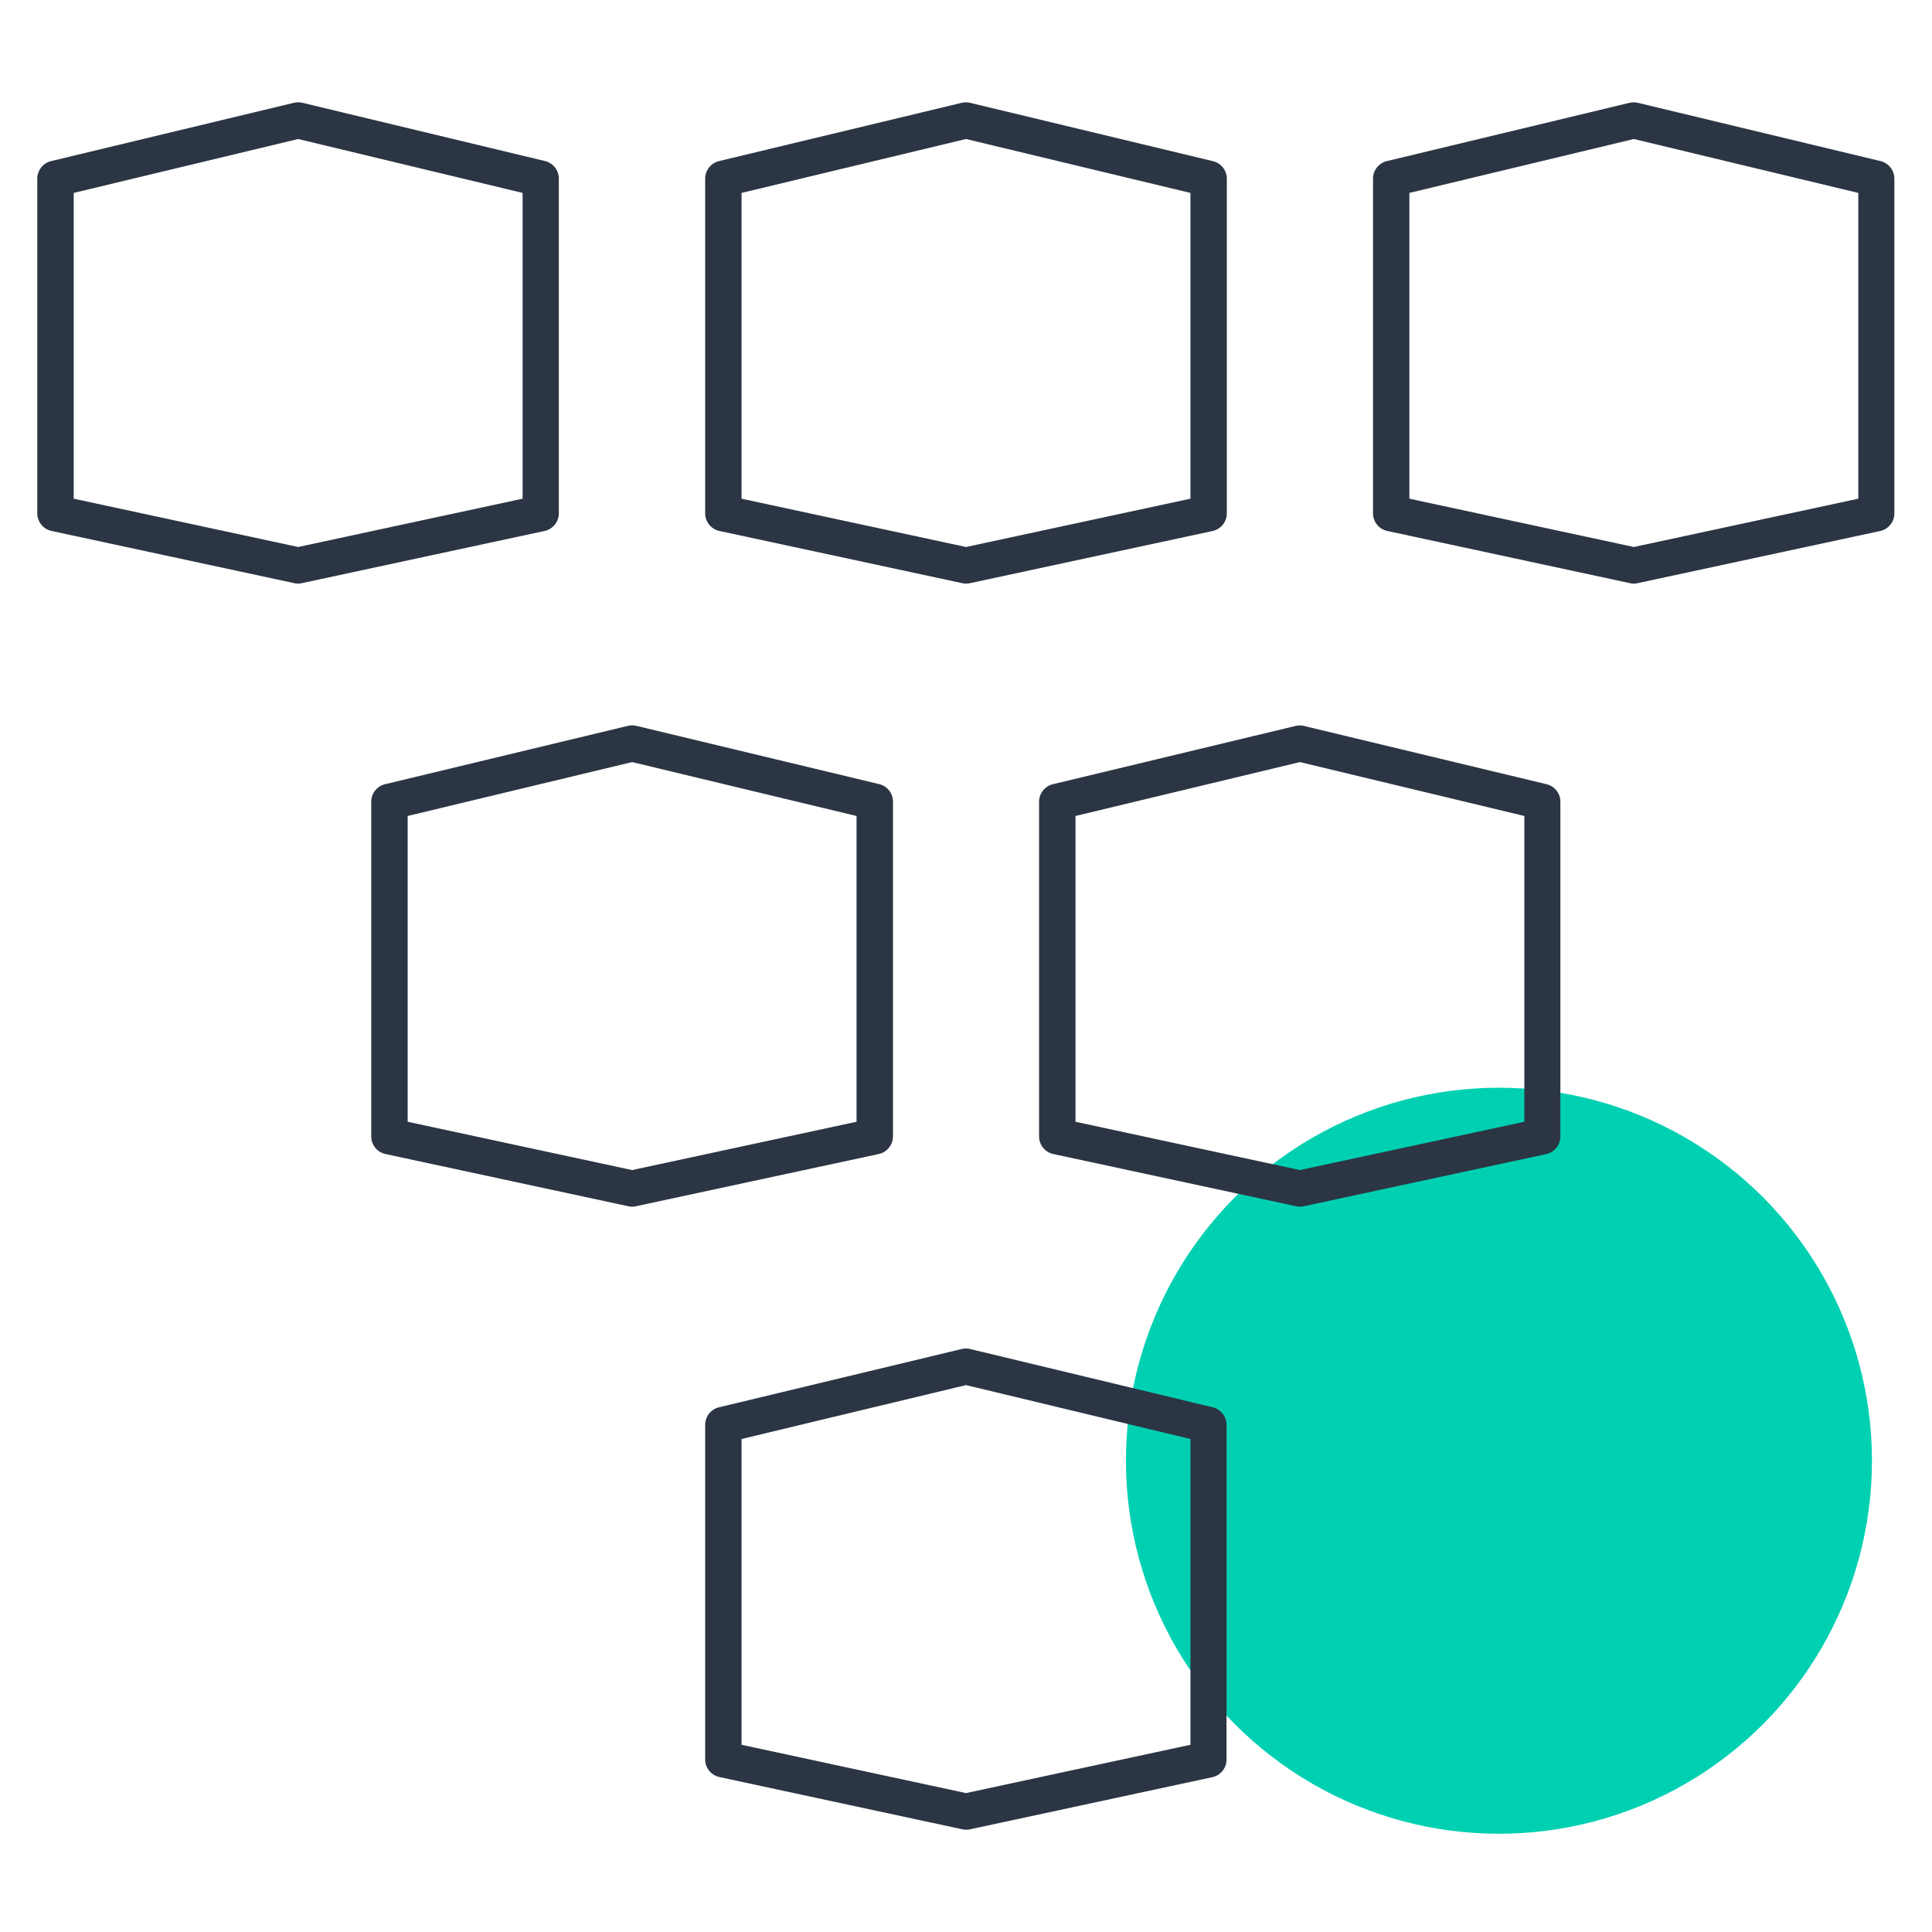 <svg xmlns="http://www.w3.org/2000/svg" viewBox="0 0 40 40"><defs><style>.cls-1{fill:#00d0b2;}.cls-2{fill:#2c3543;}</style></defs><title>standardization.scalable.scaling-40x40-colorspot-outlinesgreen</title><g id="Layer_7" data-name="Layer 7"><circle class="cls-1" cx="31.034" cy="30.243" r="7.723"/></g><g id="Layer_1" data-name="Layer 1"><path class="cls-2" d="M20,37.882a.339.339,0,0,1-.078-.009L14.9,36.793a.374.374,0,0,1-.3-.366V29.5a.374.374,0,0,1,.288-.364l5.022-1.206a.37.37,0,0,1,.175,0l5.021,1.206a.374.374,0,0,1,.288.364v6.93a.374.374,0,0,1-.3.366l-5.021,1.08A.348.348,0,0,1,20,37.882Zm-4.647-1.758,4.647,1,4.647-1V29.793L20,28.677l-4.647,1.116Z"/><path class="cls-2" d="M6.173,12.083a.355.355,0,0,1-.079-.009l-5.022-1.08a.375.375,0,0,1-.3-.366V3.7a.375.375,0,0,1,.288-.365L6.086,2.128a.393.393,0,0,1,.174,0l5.022,1.206a.375.375,0,0,1,.288.365v6.929a.375.375,0,0,1-.3.366l-5.022,1.08A.355.355,0,0,1,6.173,12.083ZM1.526,10.325l4.647,1,4.647-1V3.994L6.173,2.878,1.526,3.994Z"/><path class="cls-2" d="M20,12.083a.339.339,0,0,1-.078-.009L14.9,10.994a.374.374,0,0,1-.3-.366V3.7a.375.375,0,0,1,.288-.365l5.022-1.206a.4.4,0,0,1,.175,0l5.021,1.206A.375.375,0,0,1,25.4,3.7v6.929a.374.374,0,0,1-.3.366l-5.021,1.08A.348.348,0,0,1,20,12.083Zm-4.647-1.758,4.647,1,4.647-1V3.994L20,2.878,15.353,3.994Z"/><path class="cls-2" d="M33.827,12.083a.348.348,0,0,1-.079-.009l-5.021-1.08a.374.374,0,0,1-.3-.366V3.7a.375.375,0,0,1,.288-.365l5.021-1.206a.4.4,0,0,1,.175,0l5.022,1.206a.375.375,0,0,1,.288.365v6.929a.374.374,0,0,1-.3.366l-5.022,1.08A.339.339,0,0,1,33.827,12.083ZM29.18,10.325l4.647,1,4.647-1V3.994L33.827,2.878,29.18,3.994Z"/><path class="cls-2" d="M13.087,24.983a.348.348,0,0,1-.079-.009l-5.022-1.08a.374.374,0,0,1-.3-.366V16.6a.373.373,0,0,1,.287-.364L13,15.028a.37.37,0,0,1,.175,0L18.2,16.234a.373.373,0,0,1,.288.364v6.93a.375.375,0,0,1-.3.366l-5.022,1.08A.346.346,0,0,1,13.087,24.983ZM8.44,23.225l4.647,1,4.647-1V16.894l-4.647-1.116L8.44,16.894Z"/><path class="cls-2" d="M26.913,24.983a.346.346,0,0,1-.078-.009l-5.022-1.08a.374.374,0,0,1-.3-.366V16.6a.373.373,0,0,1,.287-.364l5.022-1.206a.37.37,0,0,1,.175,0l5.022,1.206a.373.373,0,0,1,.287.364v6.93a.374.374,0,0,1-.3.366l-5.022,1.08A.348.348,0,0,1,26.913,24.983Zm-4.646-1.758,4.646,1,4.647-1V16.894l-4.647-1.116-4.646,1.116Z"/></g></svg>